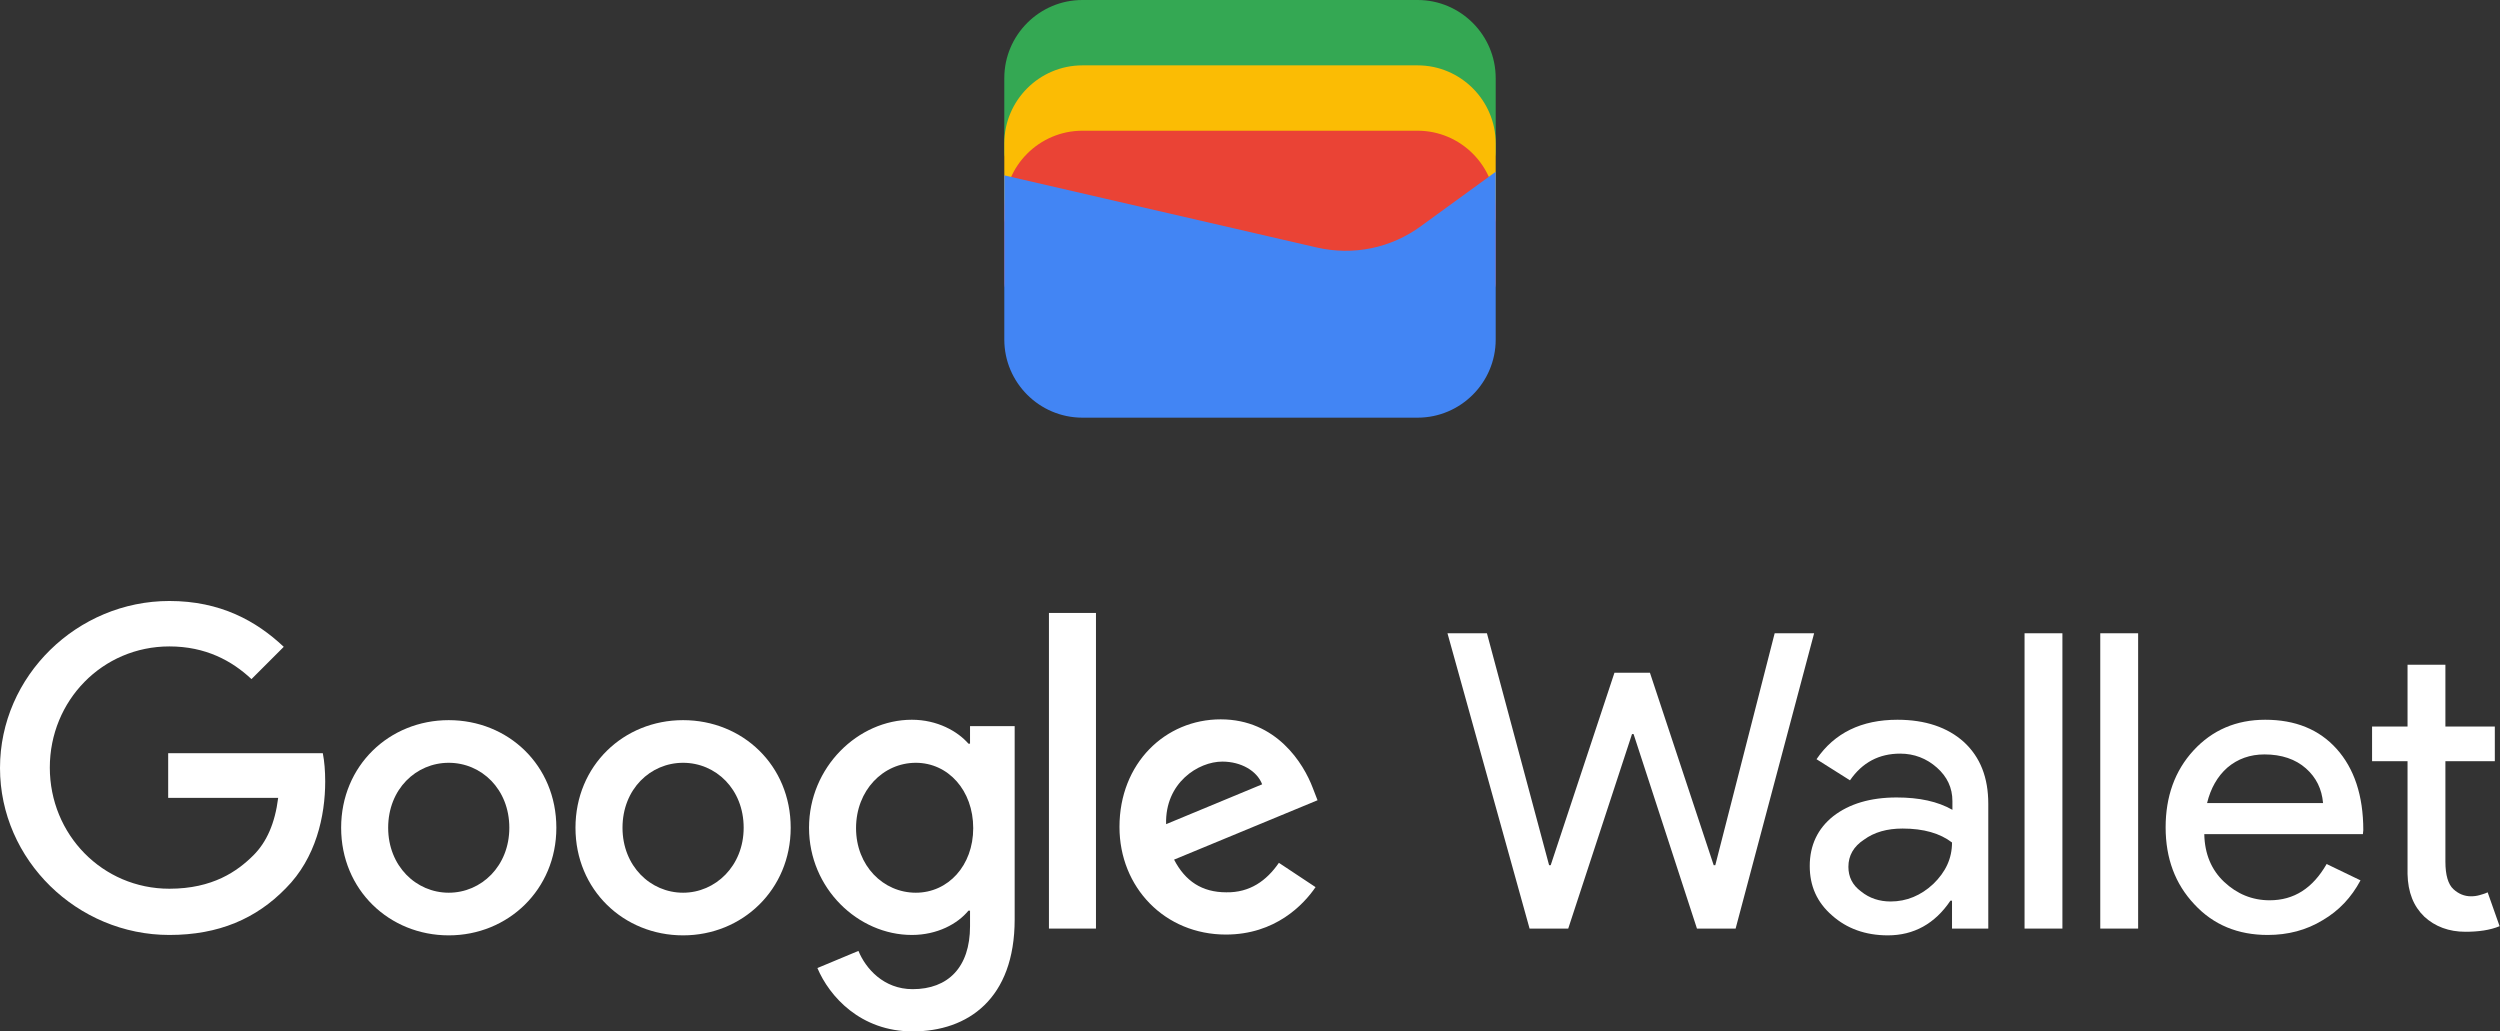 <?xml version="1.0" encoding="utf-8"?>
<!-- Generator: Adobe Illustrator 26.0.1, SVG Export Plug-In . SVG Version: 6.00 Build 0)  -->
<svg version="1.1" id="google_wallet_lockup" xmlns="http://www.w3.org/2000/svg" xmlns:xlink="http://www.w3.org/1999/xlink"
	 x="0px" y="0px" viewBox="0 0 627.3 258.8" style="enable-background:new 0 0 627.3 258.8;" xml:space="preserve">
<rect x="0" y="0" width="627.3" height="258.8" fill="#333333" stroke="none"/>
<style type="text/css">
	.st0{fill:#FFFFFF;}
	.st1{fill-rule:evenodd;clip-rule:evenodd;fill:#34A853;}
	.st2{fill-rule:evenodd;clip-rule:evenodd;fill:#FBBC04;}
	.st3{fill-rule:evenodd;clip-rule:evenodd;fill:#EA4335;}
	.st4{fill-rule:evenodd;clip-rule:evenodd;fill:#4285F4;}
</style>
<g id="wallet_00000176041545848219914590000010143698967791923097_">
	<path id="w_00000003067061735234410330000003098579821057237913_" class="st0" d="M445.3,158.9h9.9L435.5,233h-9.7l-15.9-48.8h-0.4
		L393.5,233h-9.7l-20.6-74.1h9.9l15.6,58.2h0.4l16-48.3h8.9l16,48.3h0.4L445.3,158.9z"/>
	<path id="a_00000004523277249987853070000007216194231819802752_" class="st0" d="M476.1,180.6c7,0,12.6,1.9,16.7,5.6
		c4.1,3.8,6.1,8.9,6.1,15.5V233h-9.1v-7h-0.4c-3.9,5.8-9.2,8.7-15.7,8.7c-5.6,0-10.3-1.7-14-5c-3.8-3.3-5.6-7.4-5.6-12.4
		c0-5.2,2-9.4,5.9-12.5c4-3.1,9.3-4.7,15.9-4.7c5.7,0,10.3,1,14,3.1V201c0-3.3-1.3-6.1-3.9-8.4c-2.6-2.3-5.7-3.5-9.2-3.5
		c-5.3,0-9.5,2.2-12.6,6.7l-8.4-5.3C460.3,183.9,467.1,180.6,476.1,180.6z M463.8,217.5c0,2.5,1,4.6,3.2,6.2
		c2.1,1.7,4.6,2.5,7.4,2.5c4,0,7.6-1.5,10.7-4.4c3.1-3,4.7-6.4,4.7-10.4c-3-2.3-7.1-3.5-12.4-3.5c-3.9,0-7.1,0.9-9.7,2.8
		C465.1,212.4,463.8,214.7,463.8,217.5z"/>
	<path id="l_00000068652313248730592550000012388956497732152236_" class="st0" d="M517.5,158.9V233H508v-74.1H517.5z"/>
	<path id="l_00000100380706219198836310000015709738932965173417_" class="st0" d="M536.5,158.9V233H527v-74.1H536.5z"/>
	<path id="e_00000183243209808533635140000005784193688843817605_" class="st0" d="M569,234.6c-7.4,0-13.6-2.5-18.4-7.7
		c-4.8-5.1-7.2-11.5-7.2-19.3c0-7.7,2.3-14.2,7-19.3c4.7-5.1,10.7-7.7,18-7.7c7.5,0,13.5,2.4,17.9,7.3c4.4,4.9,6.7,11.7,6.7,20.4
		l-0.1,1h-39.8c0.1,5,1.8,9,5,12c3.2,3,7,4.6,11.4,4.6c6.1,0,10.8-3,14.3-9.1l8.5,4.1c-2.3,4.3-5.4,7.6-9.5,10
		C578.7,233.4,574.1,234.6,569,234.6z M553.8,201.5h29.1c-0.3-3.5-1.7-6.4-4.3-8.7c-2.6-2.3-6.1-3.5-10.4-3.5
		c-3.6,0-6.7,1.1-9.3,3.3C556.4,194.8,554.7,197.8,553.8,201.5z"/>
	<path id="t_00000162325974411623365890000018140840707782864054_" class="st0" d="M618.6,233.8c-4.1,0-7.6-1.3-10.3-3.8
		c-2.7-2.6-4.1-6.1-4.2-10.7V191h-8.9v-8.7h8.9v-15.5h9.5v15.5H626v8.7h-12.4v25.2c0,3.4,0.7,5.7,2,6.9c1.3,1.2,2.8,1.8,4.4,1.8
		c0.8,0,1.5-0.1,2.2-0.3c0.7-0.2,1.4-0.4,2-0.7l3,8.5C624.8,233.4,621.9,233.8,618.6,233.8z"/>
</g>
<g id="google_00000023988206393658005560000014193512063149776004_">
	<path id="g_00000141439077022181810620000015562794115087846065_" class="st0" d="M42.5,234.6C19.4,234.6,0,215.8,0,192.7
		s19.4-41.9,42.5-41.9c12.8,0,21.8,5,28.7,11.5l-8.1,8.1c-4.9-4.6-11.5-8.2-20.6-8.2c-16.8,0-30,13.6-30,30.4
		c0,16.8,13.2,30.4,30,30.4c10.9,0,17.1-4.4,21.1-8.4c3.3-3.3,5.4-8,6.2-14.4H42.2V189h38.8c0.4,2,0.6,4.5,0.6,7.1
		c0,8.6-2.3,19.2-9.9,26.8C64.3,230.5,54.9,234.6,42.5,234.6z"/>
	<path id="o_00000137111136287007661990000017198591365616100761_" class="st0" d="M139.6,207.7c0,15.5-12.1,27-27,27
		s-27-11.4-27-27c0-15.6,12.1-27,27-27S139.6,192,139.6,207.7z M127.8,207.7c0-9.7-7-16.3-15.2-16.3s-15.2,6.6-15.2,16.3
		c0,9.6,7,16.3,15.2,16.3S127.8,217.3,127.8,207.7z"/>
	<path id="o_00000098206306836021351690000011636281082842483881_" class="st0" d="M198.4,207.7c0,15.5-12.1,27-27,27
		c-14.9,0-27-11.4-27-27c0-15.6,12.1-27,27-27C186.3,180.7,198.4,192,198.4,207.7z M186.6,207.7c0-9.7-7-16.3-15.2-16.3
		c-8.2,0-15.2,6.6-15.2,16.3c0,9.6,7,16.3,15.2,16.3C179.5,224,186.6,217.3,186.6,207.7z"/>
	<path id="g_00000058565707793816500020000000966534499936877458_" class="st0" d="M254.6,182.3v48.4c0,19.9-11.7,28.1-25.6,28.1
		c-13.1,0-20.9-8.8-23.9-15.9l10.3-4.3c1.8,4.4,6.3,9.6,13.6,9.6c8.9,0,14.4-5.5,14.4-15.8v-3.9H243c-2.7,3.3-7.8,6.1-14.2,6.1
		c-13.5,0-25.8-11.7-25.8-26.9c0-15.2,12.3-27.1,25.8-27.1c6.4,0,11.5,2.9,14.2,6h0.4v-4.4H254.6z M244.2,207.8
		c0-9.5-6.3-16.4-14.4-16.4c-8.2,0-15,6.9-15,16.4c0,9.4,6.8,16.2,15,16.2C237.9,224,244.2,217.2,244.2,207.8z"/>
	<path id="l_00000143580577363910363090000017362859957912232635_" class="st0" d="M275,153.7V233h-11.8v-79.2H275z"/>
	<path id="e_00000127763383672170223780000013753909181602639783_" class="st0" d="M320.9,216.5l9.2,6.1c-3,4.4-10.1,11.9-22.5,11.9
		c-15.3,0-26.7-11.8-26.7-27c0-16,11.5-27,25.4-27c14,0,20.8,11.1,23.1,17.2l1.2,3.1l-36,14.9c2.8,5.4,7,8.2,13.1,8.2
		C313.6,224,317.8,221,320.9,216.5z M292.6,206.8l24.1-10c-1.3-3.4-5.3-5.7-10-5.7C300.7,191.1,292.3,196.4,292.6,206.8z"/>
</g>
<g id="icon">
	<path id="green" class="st1" d="M375.3,38.2V19.6c0-10.8-8.8-19.6-19.6-19.6h-84.1C260.8,0,252,8.8,252,19.6v18.7
		c0,1.9,1.5,3.4,3.4,3.4h116.5C373.8,41.6,375.3,40.1,375.3,38.2z"/>
	<path id="yellow" class="st2" d="M375.3,54.7V36c0-10.8-8.8-19.6-19.6-19.6h-84.1c-10.8,0-19.6,8.8-19.6,19.6v18.7
		c0,1.9,1.5,3.4,3.4,3.4h116.5C373.8,58,375.3,56.5,375.3,54.7z"/>
	<path id="red" class="st3" d="M375.3,71.1V52.4c0-10.8-8.8-19.6-19.6-19.6h-84.1c-10.8,0-19.6,8.8-19.6,19.6v18.7
		c0,1.9,1.5,3.4,3.4,3.4h116.5C373.8,74.5,375.3,73,375.3,71.1z"/>
	<path id="blue" class="st4" d="M330.4,62.1L252,44v41.2c0,10.8,8.8,19.6,19.6,19.6h84.1c10.8,0,19.6-8.8,19.6-19.6V43.1l-18.7,13.6
		C349,62.3,339.5,64.2,330.4,62.1z"/>
</g>
</svg>
